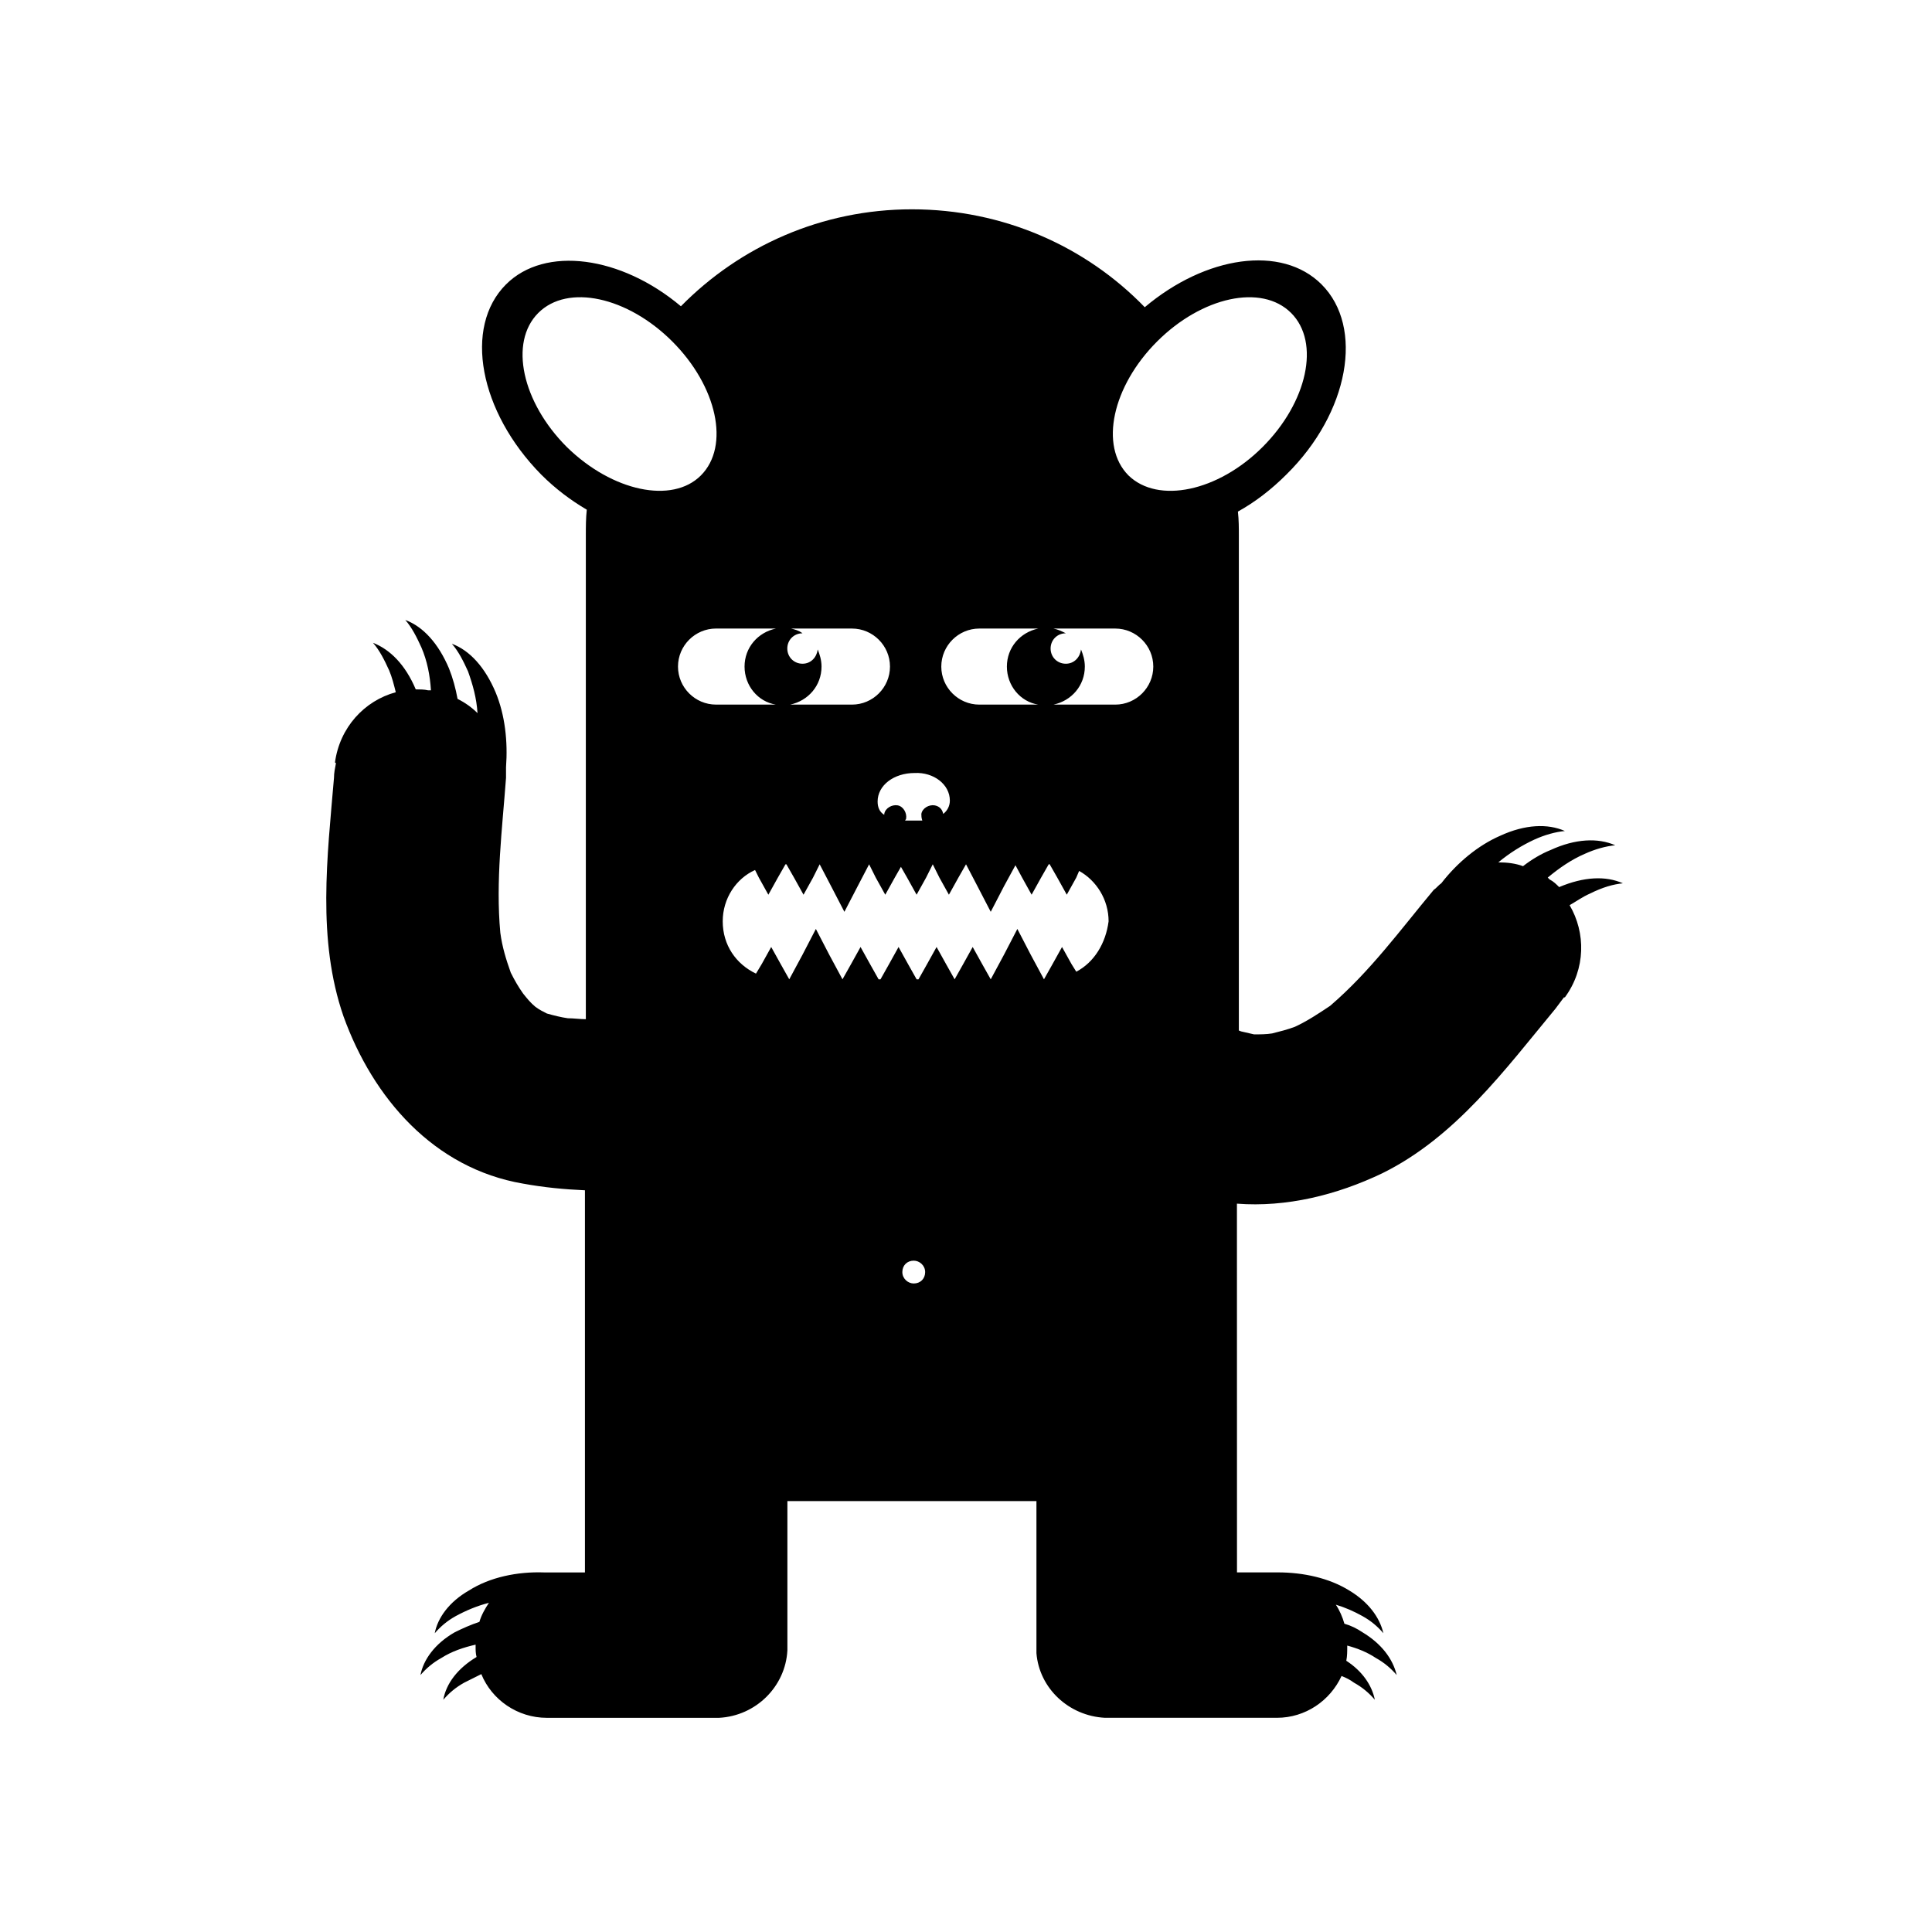 <?xml version="1.0" encoding="UTF-8"?>
<!-- Uploaded to: ICON Repo, www.svgrepo.com, Generator: ICON Repo Mixer Tools -->
<svg fill="#000000" width="800px" height="800px" version="1.1" viewBox="144 144 512 512" xmlns="http://www.w3.org/2000/svg">
 <path d="m574.07 378.08c-4.535-2.016-10.328-1.762-16.879 1.008-0.754-0.754-1.512-1.512-2.519-2.016l-0.504-0.504c3.023-2.519 6.297-4.785 9.824-6.297 2.769-1.258 5.543-2.016 8.062-2.266-4.535-2.016-10.578-1.762-17.129 1.258-2.519 1.008-5.039 2.519-7.305 4.281-2.016-0.754-4.281-1.008-6.551-1.008 3.023-2.519 6.297-4.535 9.574-6.047 2.769-1.258 5.543-2.016 8.062-2.266-4.535-2.016-10.578-1.762-17.129 1.258-5.793 2.519-11.336 7.055-15.617 12.594-0.754 0.504-1.258 1.258-2.016 1.762-8.816 10.578-16.879 21.664-27.457 30.73-3.023 2.016-6.047 4.031-9.32 5.543-2.016 0.754-4.031 1.258-6.047 1.762-1.512 0.25-3.273 0.25-4.785 0.25-1.008-0.25-2.266-0.504-3.273-0.754-0.25 0-0.504-0.25-0.754-0.25v-130.99c0-2.266 0-4.281-0.25-6.551 4.535-2.519 8.816-5.793 12.848-9.824 16.625-16.375 20.656-39.047 9.32-50.383-10.578-10.578-30.73-7.559-46.855 6.047-15.617-16.121-37.535-25.945-61.715-25.945-23.93 0-45.594 9.824-61.211 25.695-15.871-13.352-36.023-16.121-46.352-5.793-11.336 11.336-7.055 33.754 9.32 50.383 3.777 3.777 7.809 6.801 12.09 9.32-0.25 2.266-0.25 4.535-0.25 6.801v128.22c-1.512 0-3.273-0.25-4.785-0.25-1.762-0.25-3.777-0.754-5.543-1.258-1.008-0.504-2.016-1.008-3.023-1.762-1.258-1.008-2.266-2.266-3.273-3.527-1.258-1.762-2.266-3.527-3.273-5.543-1.258-3.527-2.266-6.801-2.769-10.578-1.258-13.602 0.504-27.457 1.512-41.059v-2.769c0.504-6.801-0.25-13.855-2.769-19.902-2.769-6.551-6.801-11.082-11.586-12.848 1.762 2.016 3.023 4.535 4.281 7.305 1.258 3.527 2.266 7.055 2.519 11.082-1.512-1.512-3.273-2.769-5.289-3.777-0.504-2.769-1.258-5.543-2.266-8.062-2.769-6.551-6.801-11.082-11.586-12.848 1.762 2.016 3.023 4.535 4.281 7.305 1.512 3.527 2.266 7.305 2.519 11.336h-0.754c-1.008-0.25-2.266-0.25-3.273-0.25-2.769-6.551-6.801-10.578-11.336-12.344 1.762 2.016 3.023 4.535 4.281 7.305 0.754 1.762 1.258 3.777 1.762 5.793-8.312 2.266-14.863 9.32-16.121 18.641 0 0 0.25 0 0.25 0.25-0.25 1.258-0.504 2.519-0.504 3.777-1.762 20.906-4.535 42.824 2.519 63.227 7.809 21.664 23.93 40.305 47.609 44.336 5.543 1.008 10.832 1.512 16.375 1.762v101.27h-10.078-0.754c-7.055-0.25-14.359 1.258-19.902 4.785-5.289 3.023-8.312 7.305-9.07 11.336 1.512-1.762 3.273-3.273 5.543-4.535 2.769-1.512 5.793-2.769 8.816-3.527-1.008 1.512-2.016 3.273-2.519 5.039-2.266 0.754-4.535 1.762-6.551 2.769-5.289 3.023-8.312 7.305-9.07 11.336 1.512-1.762 3.273-3.273 5.543-4.535 2.769-1.762 5.793-2.769 9.07-3.527v0.504c0 1.008 0 1.762 0.25 2.769-5.039 3.023-8.062 7.055-8.816 11.336 1.512-1.762 3.273-3.273 5.543-4.535 1.512-0.754 3.023-1.512 4.535-2.266 2.769 6.801 9.574 11.586 17.383 11.586h44.84 0.754c9.824-0.504 17.633-8.312 18.137-17.887v-1.008-1.008-1.008-36.527h66v35.77 1.762 1.008 1.762c0.754 9.32 8.566 16.625 18.137 17.129h0.754 44.84c7.559 0 14.105-4.535 17.129-11.082 1.258 0.504 2.266 1.008 3.273 1.762 2.266 1.258 4.031 2.769 5.543 4.535-0.754-3.777-3.273-7.559-7.559-10.328 0.25-1.258 0.25-2.519 0.25-3.777v-0.25c2.769 0.754 5.289 1.762 7.559 3.273 2.266 1.258 4.031 2.769 5.543 4.535-1.008-4.281-4.031-8.312-9.07-11.336-1.512-1.008-3.023-1.762-4.785-2.266-0.504-1.762-1.258-3.527-2.266-5.039 2.519 0.754 4.785 1.762 7.055 3.023 2.266 1.258 4.031 2.769 5.543 4.535-1.008-4.281-4.031-8.312-9.07-11.336-5.289-3.273-12.09-4.785-18.895-4.785h-0.504-10.328l-0.016-97.719c13.098 1.008 26.449-2.266 38.543-8.062 19.398-9.574 32.496-27.457 45.848-43.578 0.754-1.008 1.512-2.016 2.266-3.023h0.25c5.543-7.559 5.543-17.129 1.258-24.434 1.762-1.008 3.527-2.266 5.289-3.023 3.527-1.766 6.301-2.519 8.82-2.773zm-170.54-67.508h15.617c-4.785 1.008-8.312 5.039-8.312 10.078 0 5.039 3.527 9.32 8.312 10.078h-15.617c-5.543 0-10.078-4.535-10.078-10.078 0.004-5.547 4.539-10.078 10.078-10.078zm-7.809 45.594c0 1.512-0.754 2.769-1.762 3.527-0.25-1.258-1.008-2.016-2.266-2.266-1.512-0.25-3.273 0.754-3.527 2.266 0 0.504 0 1.008 0.25 1.762h-2.519-2.016c0-0.25 0.25-0.25 0.25-0.504 0.25-1.512-0.754-3.273-2.266-3.527-1.512-0.25-3.273 0.754-3.527 2.266v0.25c-1.258-0.754-1.762-2.016-1.762-3.527 0-4.281 4.281-7.559 9.824-7.559 5.039-0.246 9.32 3.027 9.32 7.312zm-42.066-45.594h16.121c5.543 0 10.078 4.535 10.078 10.078 0 5.543-4.535 10.078-10.078 10.078h-16.375c4.785-1.008 8.312-5.039 8.312-10.078 0-1.762-0.504-3.273-1.008-4.535-0.25 2.016-1.762 3.777-4.031 3.777-2.266 0-4.031-1.762-4.031-4.031 0-2.266 1.762-4.031 4.031-4.031-1.004-0.758-2.012-1.008-3.019-1.258zm-59.449-48.117c-11.84-11.84-15.367-27.711-7.559-35.52s23.68-4.281 35.52 7.559 15.367 27.711 7.559 35.52c-7.559 7.559-23.43 4.281-35.52-7.559zm39.547 68.27c-5.543 0-10.078-4.535-10.078-10.078 0-5.543 4.535-10.078 10.078-10.078l15.871 0.004c-4.785 1.008-8.312 5.039-8.312 10.078 0 5.039 3.527 9.32 8.312 10.078zm52.398 153.41c-1.512 0-3.023-1.258-3.023-3.023 0-1.762 1.258-3.023 3.023-3.023 1.512 0 3.023 1.258 3.023 3.023s-1.262 3.023-3.023 3.023zm43.074-82.621-1.258-2.016-2.519-4.535-2.519 4.535-2.266 4.031-3.527-6.551-3.527-6.801-3.527 6.801-3.527 6.551-2.266-4.031-2.519-4.535-2.519 4.535-2.266 4.031-2.266-4.031-2.519-4.535-2.519 4.535-2.266 4.031h-0.504l-2.266-4.031-2.519-4.535-2.519 4.535-2.266 4.031h-0.504l-2.266-4.031-2.519-4.535-2.519 4.535-2.266 4.031-3.527-6.551-3.527-6.801-3.527 6.801-3.527 6.551-2.266-4.031-2.519-4.535-2.519 4.535-1.512 2.519c-5.289-2.519-8.816-7.559-8.816-13.855 0-6.047 3.527-11.336 8.566-13.602l1.008 2.016 2.519 4.535 2.519-4.535 2.016-3.527h0.25l2.016 3.527 2.519 4.535 2.519-4.535 1.762-3.527 3.023 5.793 3.527 6.801 3.527-6.801 3.023-5.793 1.762 3.527 2.519 4.535 2.519-4.535 2.016-3.527-0.766-0.004 2.016 3.527 2.519 4.535 2.519-4.535 1.762-3.527 1.762 3.527 2.519 4.535 2.519-4.535 2.016-3.527 3.023 5.793 3.527 6.801 3.527-6.801 3.023-5.543 1.762 3.273 2.519 4.535 2.519-4.535 2.016-3.527h0.25l2.016 3.527 2.519 4.535 2.519-4.535 0.754-1.762c4.535 2.519 7.809 7.559 7.809 13.352-0.754 5.797-3.777 10.836-8.562 13.355zm10.328-70.785h-16.375c4.785-1.008 8.312-5.039 8.312-10.078 0-1.762-0.504-3.273-1.008-4.535-0.25 2.016-1.762 3.777-4.031 3.777-2.266 0-4.031-1.762-4.031-4.031 0-2.266 1.762-4.031 4.031-4.031-1.008-0.504-2.016-1.008-3.273-1.258h16.375c5.543 0 10.078 4.535 10.078 10.078 0 5.543-4.535 10.078-10.078 10.078zm3.527-60.711c-7.809-7.809-4.281-23.68 7.559-35.52 11.84-11.84 27.711-15.367 35.52-7.559s4.281 23.68-7.559 35.52c-11.84 11.84-27.711 15.117-35.52 7.559z"/>
</svg>